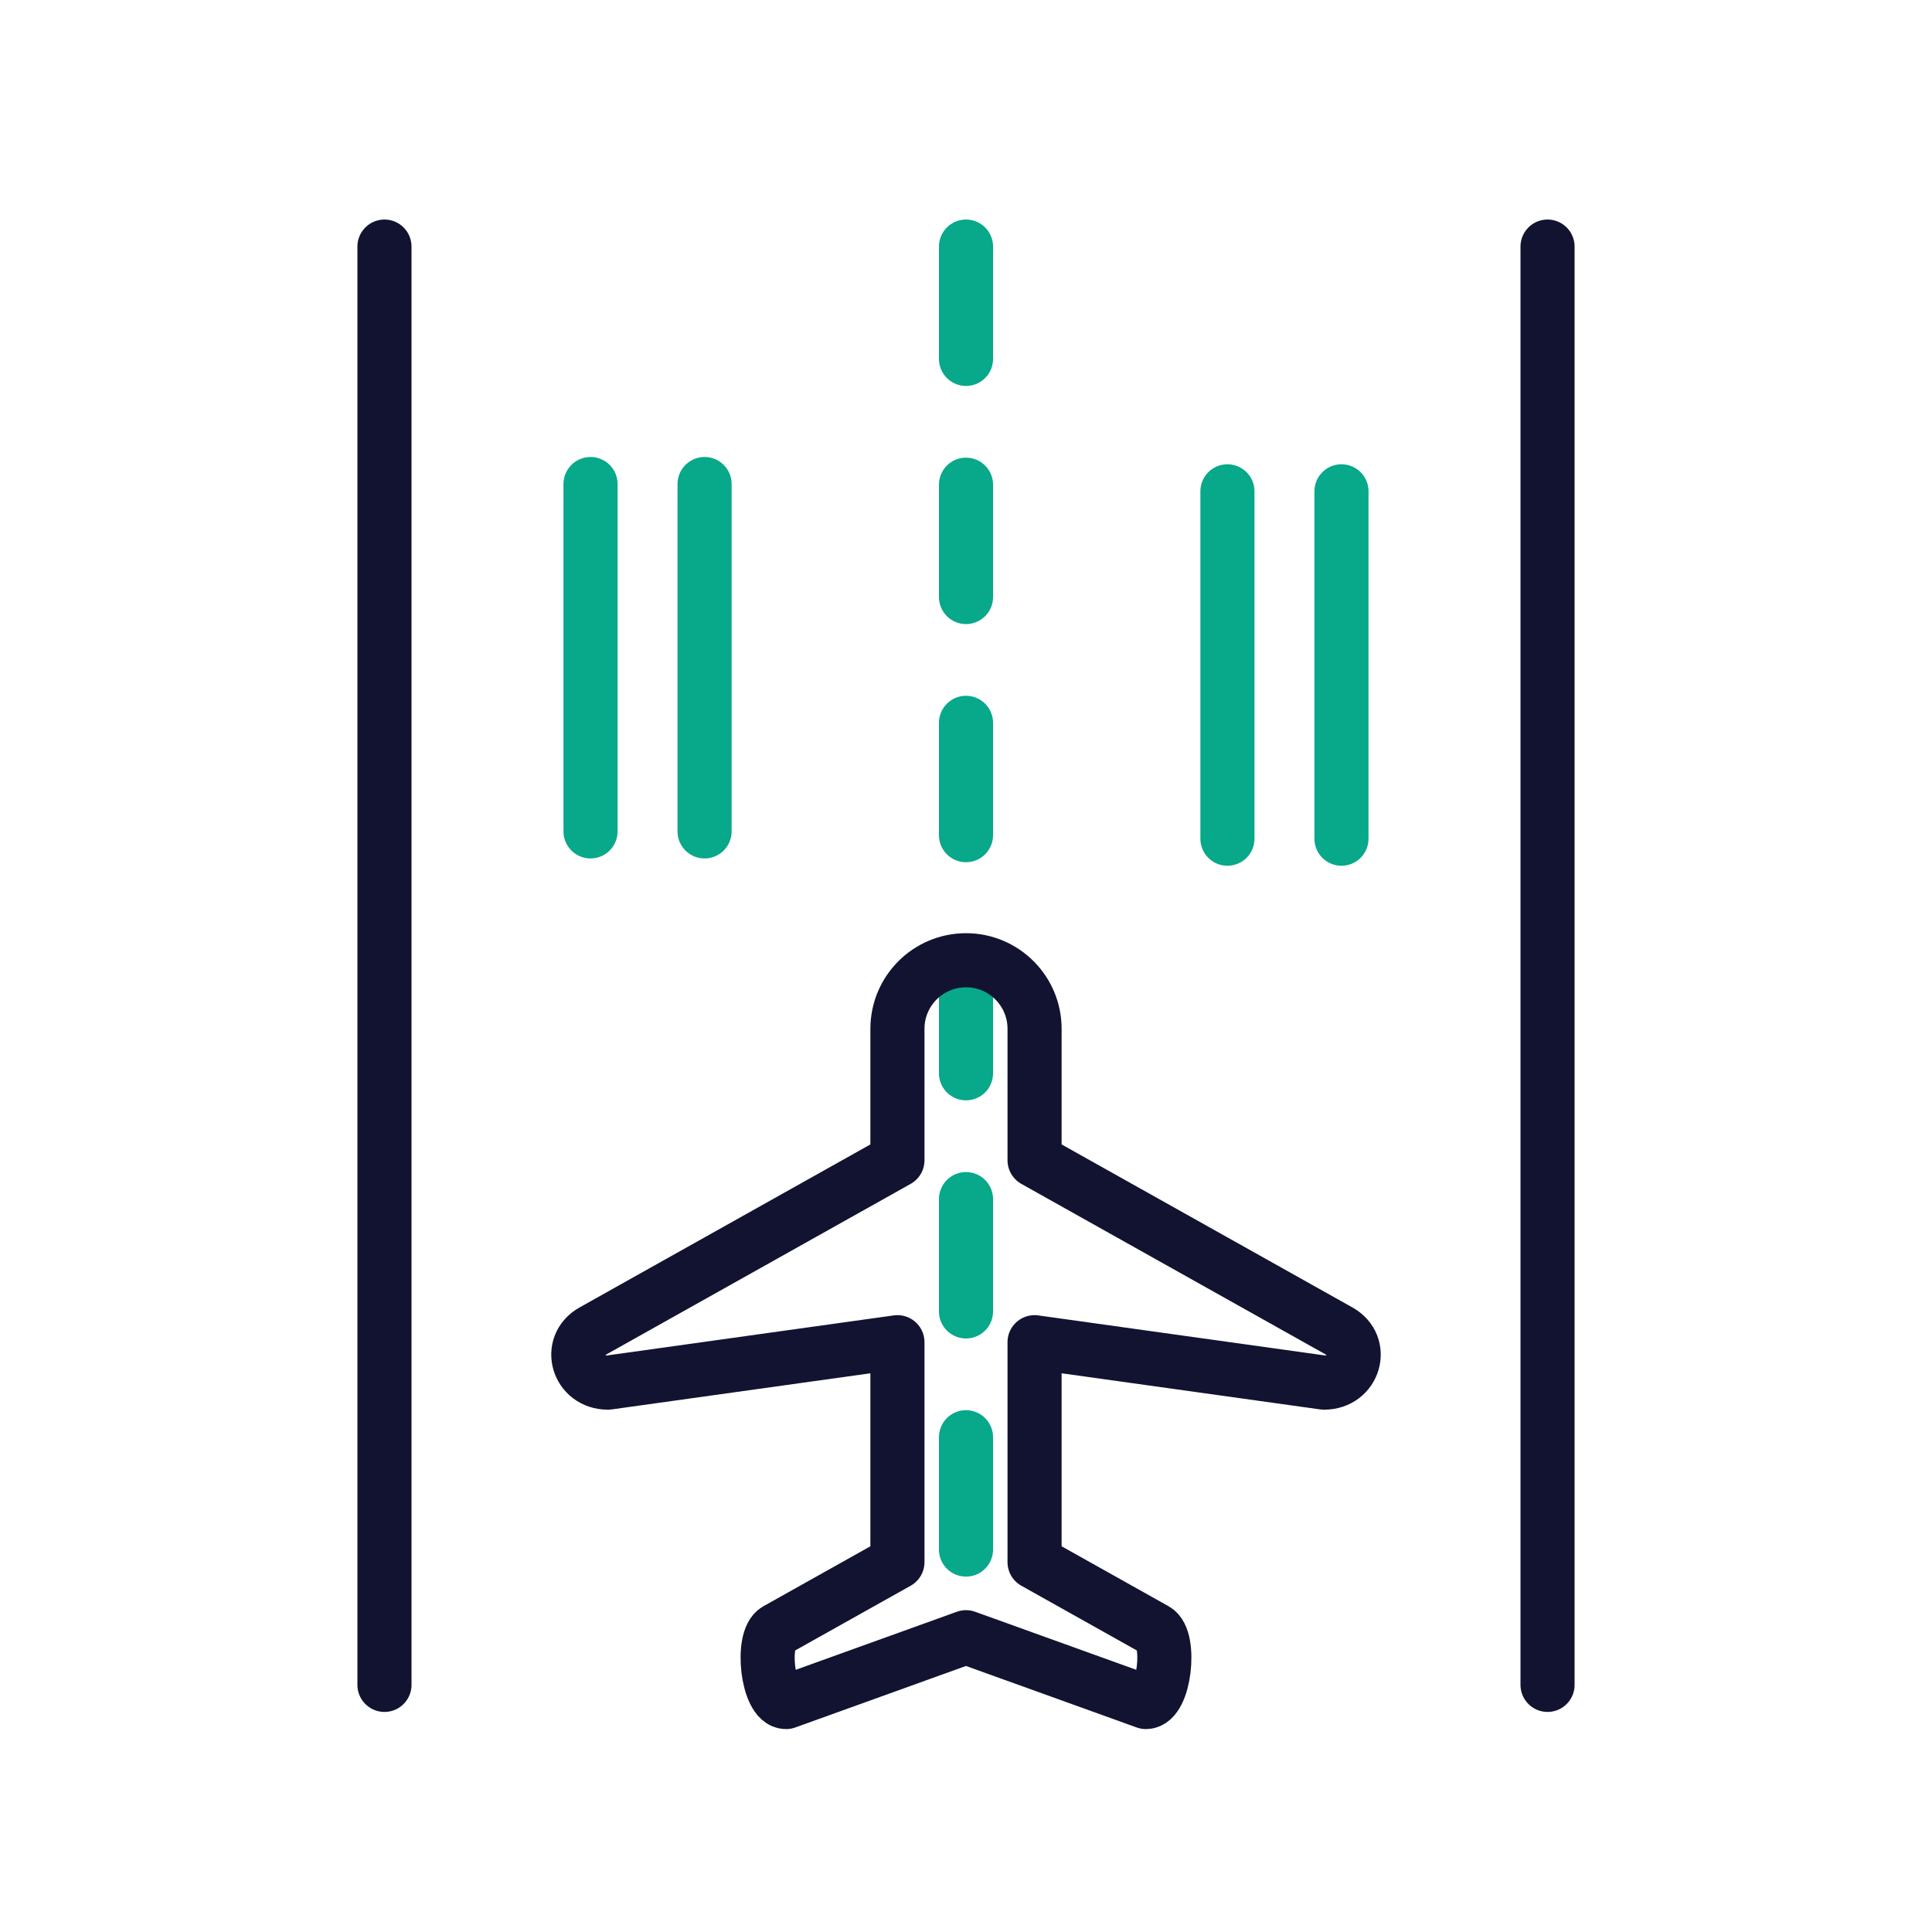 <svg xmlns="http://www.w3.org/2000/svg" width="430" height="430" viewbox="0 0 430 430"><g clip-path="url(#d)" id="gid1"><g fill="none" clip-path="url(#e)" style="display:block" id="gid2"><g stroke-linecap="round" stroke-linejoin="round" stroke-width="12.04" clip-path="url(#f)" mask="url(#g)" style="display:block" id="gid3"><path stroke="#08A88A" stroke-dasharray="25 28" d="m0-13.492-.001 299.984" class="secondary" style="display:block" transform="translate(215 68.372)" id="pid1"/><path stroke="#121331" d="M344.432 375.001V54.881m-258.864 0v320.12" class="primary" style="display:block" id="pid2"/><path stroke="#08A88A" d="M156.814 185.043v-77.314m-25.382 77.314v-77.314m167.136 78.938v-77.314m-25.382 77.314v-77.314" class="secondary" style="display:block" id="pid3"/></g><path stroke="#121331" stroke-linecap="round" stroke-linejoin="round" stroke-width="12.04" d="M15.26-38.03 83.07-.02c5.74 3.22 3.31 11.48-3.38 11.48L15.26 2.459V51.41l26.89 15.07c3.57 2 2.05 16.07-2.1 16.07L0 68.12l-40.05 14.43c-4.15 0-5.67-14.07-2.1-16.07l26.89-15.07V2.459l-64.43 9.001c-6.69 0-9.12-8.26-3.38-11.48l67.81-38.01v-29.26c0-8.428 6.832-15.26 15.26-15.26 0 0 0 0 0 0 8.428 0 15.26 6.832 15.26 15.26v29.26z" class="primary" style="display:block" transform="translate(215 296.27)" id="pid4"/></g></g></svg>